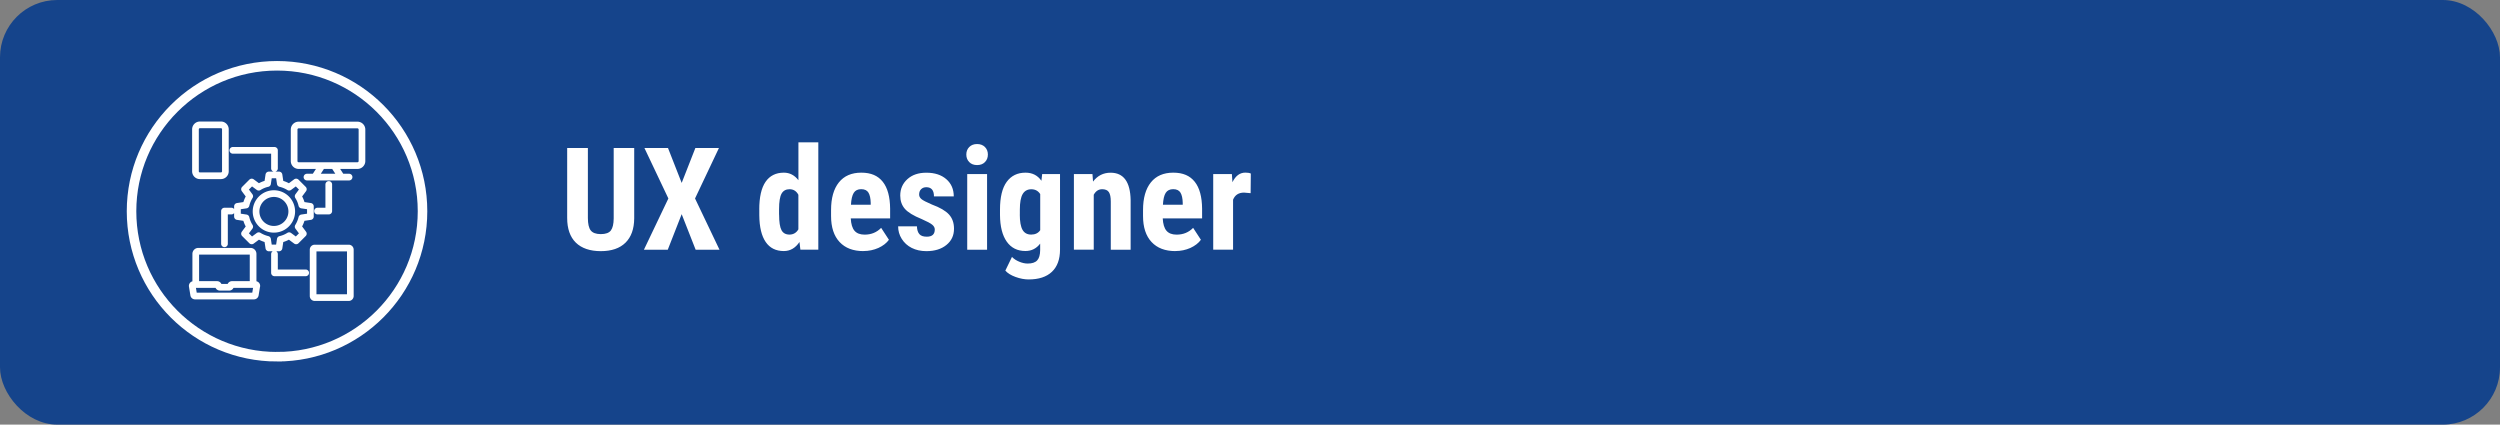 <svg xmlns="http://www.w3.org/2000/svg" id="Vrstva_1" viewBox="0 0 524 89"><rect x="0" y="0" width="524" height="89" fill="#808080" stroke="none"/><defs><style>.cls-1{fill:#fff;stroke-width:0}</style></defs><rect width="524" height="89" rx="12" ry="12" style="fill:#15448b;stroke-width:0"/><path d="M132.93 31.01v14.77c-.02 2.22-.63 3.91-1.83 5.09-1.2 1.18-2.92 1.77-5.17 1.77s-4.03-.6-5.24-1.79-1.81-2.92-1.81-5.17V31.02h4.34V45.7c0 1.21.2 2.08.59 2.59s1.1.78 2.12.78 1.73-.26 2.11-.77c.38-.51.58-1.35.59-2.53V31.02h4.31ZM142.88 38.34l2.87-7.32h4.94l-5.01 10.58 5.13 10.75h-5l-2.93-7.46-2.92 7.46h-5l5.13-10.75-5.02-10.58h4.94l2.87 7.32ZM159.14 43.93c0-2.6.44-4.54 1.32-5.82s2.16-1.92 3.84-1.92c1.22 0 2.24.53 3.05 1.58v-7.94h4.17v22.5h-3.76l-.19-1.61c-.85 1.27-1.94 1.9-3.28 1.9-1.66 0-2.93-.63-3.8-1.9-.87-1.27-1.32-3.13-1.34-5.6v-1.2Zm4.16 1.04c0 1.56.17 2.65.5 3.27s.89.93 1.68.93 1.44-.37 1.86-1.1v-7.24c-.41-.78-1.03-1.17-1.85-1.17-.76 0-1.32.31-1.67.92s-.53 1.71-.53 3.28v1.1ZM180.96 52.63c-2.13 0-3.79-.63-4.98-1.9-1.19-1.27-1.79-3.09-1.79-5.45v-1.26c0-2.5.55-4.43 1.64-5.79s2.66-2.04 4.7-2.04 3.49.64 4.5 1.91c1.01 1.27 1.52 3.16 1.54 5.65v2.03h-8.25c.06 1.18.32 2.04.78 2.58s1.17.82 2.12.82c1.39 0 2.54-.47 3.47-1.42l1.63 2.5c-.51.7-1.25 1.27-2.21 1.71-.97.43-2.02.65-3.15.65Zm-2.61-9.72h4.15v-.38c-.02-.95-.18-1.67-.47-2.15s-.8-.73-1.52-.73-1.25.26-1.57.78-.52 1.35-.58 2.49ZM195.93 48.09c0-.35-.17-.68-.51-.97-.34-.3-1.09-.7-2.25-1.21-1.71-.69-2.88-1.41-3.52-2.15s-.96-1.67-.96-2.77c0-1.39.5-2.53 1.5-3.44s2.33-1.35 3.98-1.35c1.74 0 3.13.45 4.17 1.35s1.57 2.1 1.57 3.62h-4.15c0-1.29-.54-1.93-1.61-1.93-.44 0-.8.14-1.08.41s-.42.65-.42 1.14c0 .35.16.66.47.93s1.05.65 2.21 1.15c1.69.62 2.88 1.32 3.58 2.09.7.77 1.05 1.76 1.05 2.98 0 1.42-.53 2.55-1.6 3.41-1.06.86-2.46 1.29-4.19 1.29-1.16 0-2.19-.23-3.08-.68-.89-.45-1.58-1.09-2.09-1.9s-.75-1.68-.75-2.62h3.94c.02.72.19 1.26.51 1.63s.84.54 1.56.54c1.11 0 1.67-.5 1.67-1.51ZM202.54 32.39c0-.64.21-1.17.62-1.58s.96-.62 1.64-.62 1.23.21 1.64.62.62.94.62 1.58-.2 1.16-.61 1.58-.95.63-1.65.63-1.24-.21-1.65-.63-.61-.95-.61-1.58Zm4.35 19.95h-4.16V36.49h4.16v15.85ZM209.6 43.93c0-2.6.47-4.54 1.41-5.82s2.25-1.92 3.94-1.92c1.44 0 2.54.57 3.33 1.7l.16-1.41h3.74v15.85c0 2.02-.57 3.57-1.7 4.64-1.13 1.07-2.76 1.6-4.88 1.6-.87 0-1.78-.17-2.74-.52-.96-.35-1.67-.79-2.14-1.33l1.39-2.87c.39.41.9.74 1.52 1s1.22.39 1.77.39c.93 0 1.59-.22 2-.67s.61-1.16.62-2.15v-1.36c-.79 1.04-1.82 1.55-3.09 1.55-1.69 0-3-.66-3.92-1.97-.92-1.31-1.39-3.17-1.41-5.56v-1.17Zm4.15 1.04c0 1.46.19 2.53.57 3.2.38.67.99 1 1.82 1s1.48-.31 1.89-.92v-7.57c-.43-.67-1.05-1.01-1.86-1.01s-1.43.34-1.82 1.01-.59 1.76-.59 3.25v1.04ZM228.98 36.49l.12 1.57c.94-1.24 2.16-1.86 3.68-1.86 2.72 0 4.13 1.91 4.2 5.73v10.41h-4.16V42.23c0-.9-.13-1.55-.4-1.96s-.74-.61-1.41-.61c-.75 0-1.34.39-1.76 1.16v11.51h-4.16V36.48h3.9ZM246.35 52.63c-2.13 0-3.79-.63-4.98-1.9-1.19-1.27-1.79-3.09-1.79-5.45v-1.26c0-2.5.55-4.43 1.64-5.79s2.66-2.04 4.7-2.04 3.49.64 4.5 1.91c1.01 1.27 1.52 3.16 1.54 5.65v2.03h-8.25c.06 1.18.32 2.04.78 2.58s1.17.82 2.12.82c1.39 0 2.54-.47 3.47-1.42l1.63 2.5c-.51.7-1.25 1.27-2.21 1.71-.97.43-2.02.65-3.15.65Zm-2.6-9.72h4.15v-.38c-.02-.95-.18-1.67-.47-2.15s-.8-.73-1.52-.73-1.25.26-1.58.78-.52 1.35-.58 2.49ZM262.13 40.49l-1.38-.12c-1.13 0-1.9.5-2.3 1.49v10.47h-4.16V36.48h3.91l.12 1.71c.65-1.34 1.56-2.01 2.71-2.01.47 0 .85.06 1.14.19l-.04 4.1Z" class="cls-1"/><path d="M58.07 74.77c16.84 0 30.49-13.65 30.49-30.49S74.91 13.79 58.07 13.79s-30.5 13.65-30.5 30.49 13.65 30.49 30.5 30.49Z" style="fill:none;stroke:#fff;stroke-width:2px"/><path d="M53.67 44.32a3.74 3.74 0 1 1 7.481.001 3.74 3.74 0 0 1-7.481-.001Zm-3.9-1.07v2.14l1.8.27c.15.66.41 1.29.77 1.85l-1.09 1.47 1.51 1.51 1.47-1.09c.56.35 1.18.61 1.85.77l.27 1.8h2.13l.27-1.8c.67-.15 1.29-.41 1.85-.77l1.47 1.09 1.51-1.51-1.09-1.47c.35-.56.61-1.18.77-1.85l1.8-.27v-2.14l-1.8-.27c-.15-.67-.41-1.29-.77-1.85l1.09-1.47-1.51-1.51-1.47 1.09c-.56-.35-1.18-.61-1.85-.77l-.27-1.8h-2.13l-.27 1.8c-.67.15-1.29.41-1.85.77l-1.47-1.09-1.51 1.51 1.09 1.47c-.35.56-.61 1.18-.77 1.85l-1.8.27Zm7.76 10.01v3.93h6.54M48.51 44.24h-1.46v6.86m10.48-15.81v-3.78H48.8m17.75 12.73h2.36v-5.58m-22.6-1.82H41.9c-.52 0-.93-.42-.93-.93v-8.8c0-.52.42-.94.93-.94h4.41c.52 0 .93.42.93.94v8.8c0 .52-.42.93-.93.93ZM73.1 62.38h-7.14c-.18 0-.33-.15-.33-.34v-9.71c0-.19.15-.34.33-.34h7.14c.18 0 .33.15.33.34v9.71c0 .18-.15.34-.33.34Zm-8.76-25.26h8.83m-3.16-2.41 1.56 2.41m-5.62 0 1.56-2.41m7.41 0H62.6a.95.95 0 0 1-.95-.95v-6.61c0-.52.42-.95.95-.95h12.32c.52 0 .95.42.95.95v6.61c0 .52-.43.95-.95.95ZM53.81 59.98l-.3 1.84c-.03.14-.15.23-.28.23H40.88a.28.28 0 0 1-.28-.23l-.3-1.84c-.04-.18.1-.35.28-.35h4.92c.16 0 .29.13.29.29s.13.29.29.29h1.96c.16 0 .29-.13.29-.29s.13-.29.29-.29h4.92c.18 0 .32.17.28.35Zm-12.78-.35v-6.42c0-.31.25-.55.55-.55H52.5c.31 0 .55.25.55.55v6.42" style="stroke-linecap:round;stroke-linejoin:round;stroke-width:1.4px;fill:none;stroke:#fff"/></svg>